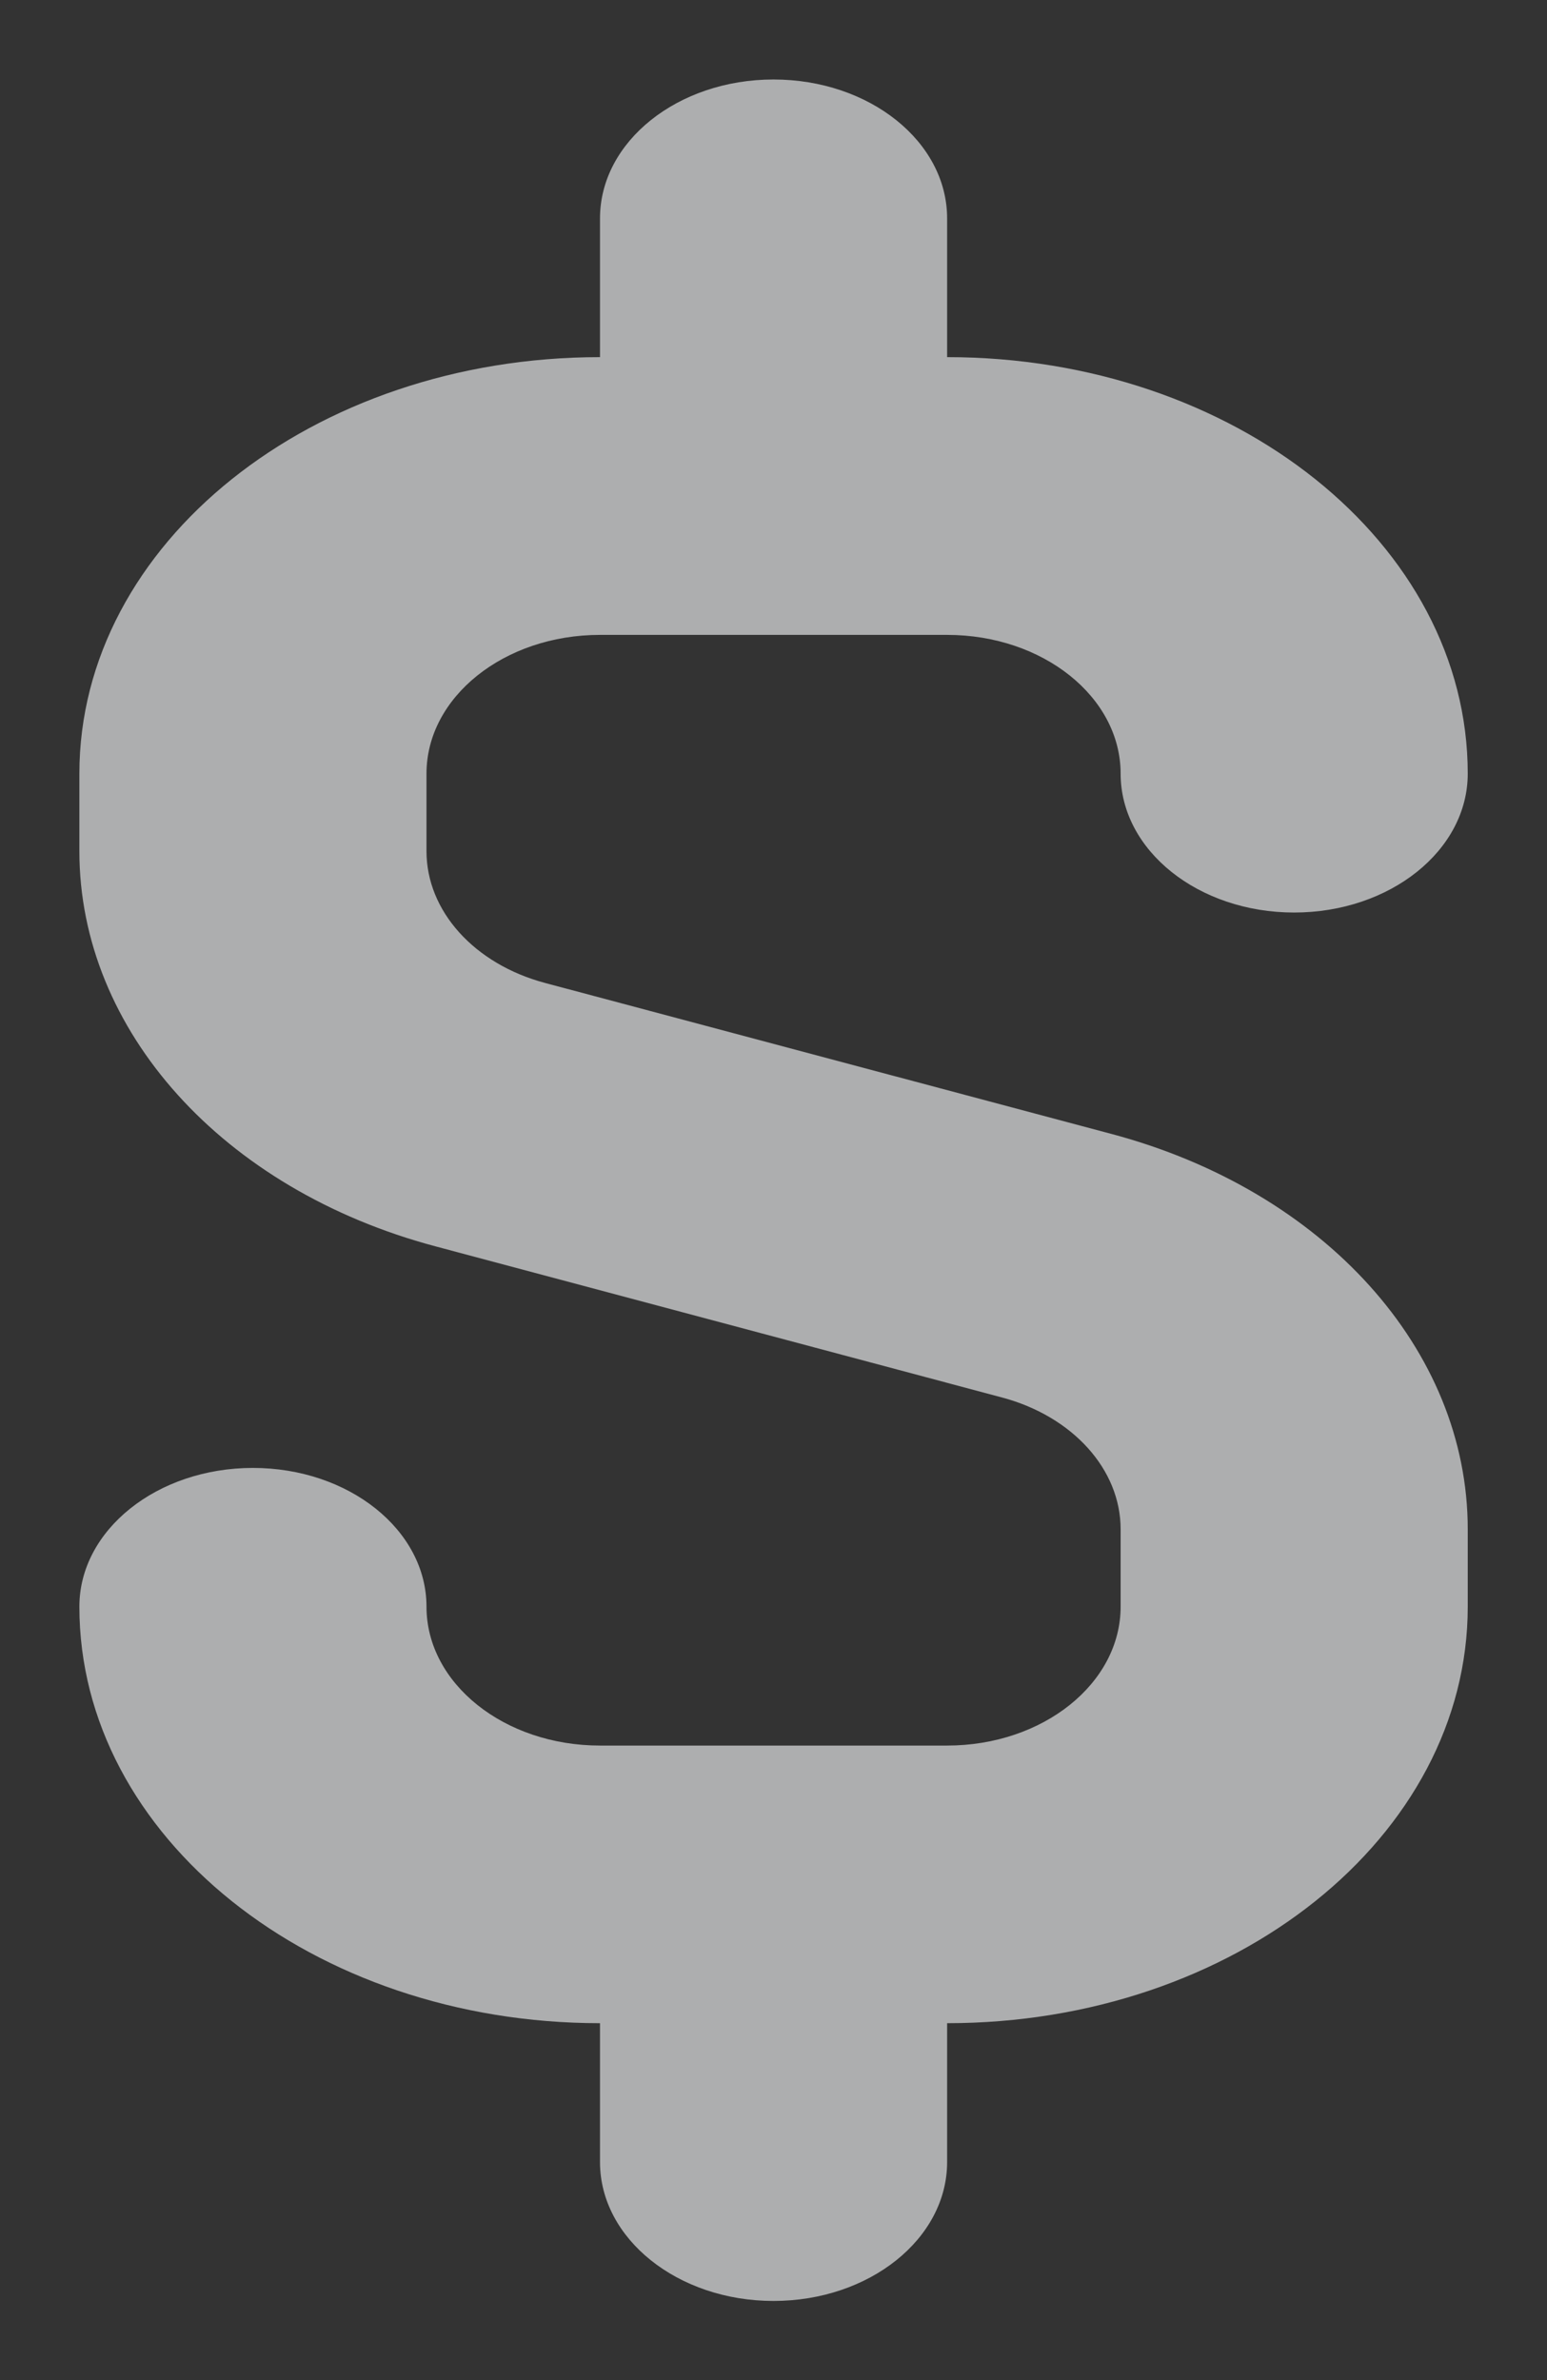 <svg width="13" height="20" viewBox="0 0 13 20" fill="none" xmlns="http://www.w3.org/2000/svg">
<rect x="0" y="0" width="13" height="20" fill="#333333" stroke="none"/>
<path fill-rule="evenodd" clip-rule="evenodd" d="M5.042 1.835C5.042 1.19 5.695 0.668 6.5 0.668C7.306 0.668 7.959 1.19 7.959 1.835V3.001C10.375 3.001 12.334 4.568 12.334 6.501C12.334 7.146 11.681 7.668 10.875 7.668C10.07 7.668 9.417 7.146 9.417 6.501C9.417 5.857 8.764 5.335 7.959 5.335H5.042C4.237 5.335 3.584 5.857 3.584 6.501V7.153C3.584 7.655 3.985 8.101 4.581 8.26L9.342 9.529C11.129 10.006 12.334 11.343 12.334 12.85V13.501C12.334 15.434 10.375 17.001 7.959 17.001V18.168C7.959 18.812 7.306 19.335 6.5 19.335C5.695 19.335 5.042 18.812 5.042 18.168V17.001C2.626 17.001 0.667 15.434 0.667 13.501C0.667 12.857 1.32 12.335 2.125 12.335C2.931 12.335 3.584 12.857 3.584 13.501C3.584 14.146 4.237 14.668 5.042 14.668H7.959C8.764 14.668 9.417 14.146 9.417 13.501V12.85C9.417 12.348 9.015 11.902 8.42 11.743L3.659 10.473C1.872 9.997 0.667 8.659 0.667 7.153V6.501C0.667 4.568 2.626 3.001 5.042 3.001V1.835Z" fill="#F4F6F8" fill-opacity="0.63"/>
</svg>
